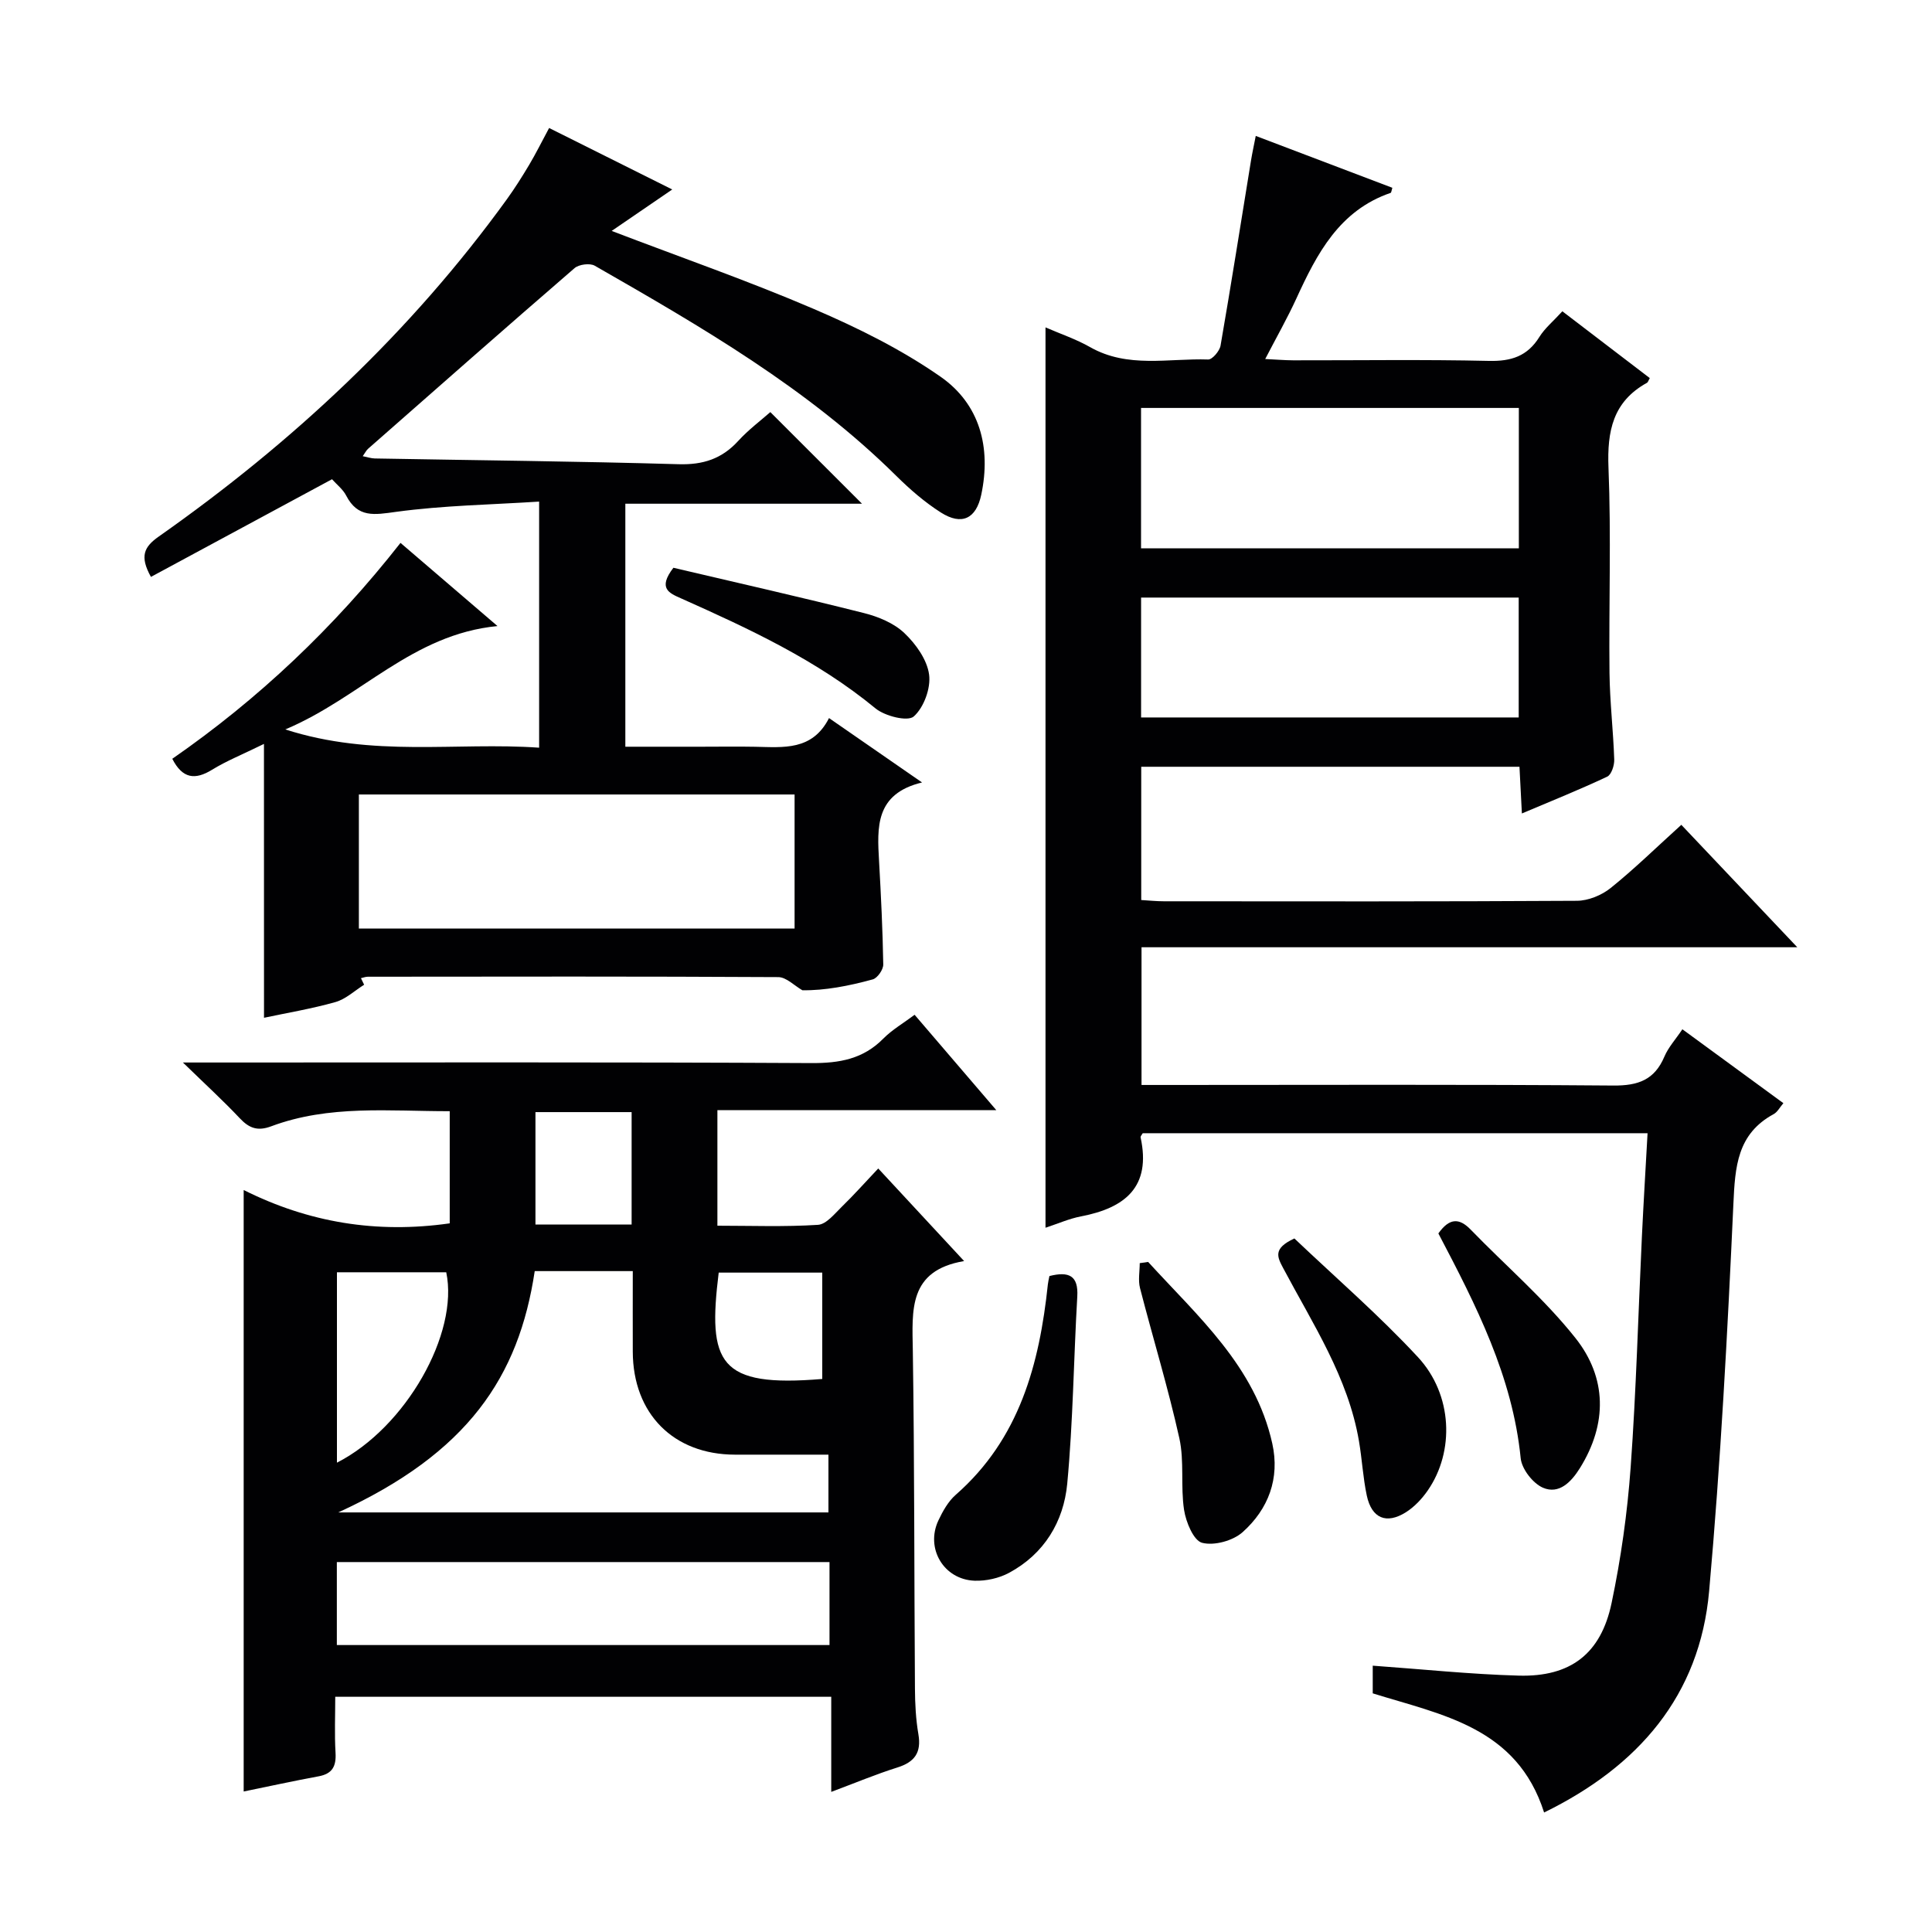 <svg enable-background="new 0 0 400 400" viewBox="0 0 400 400" xmlns="http://www.w3.org/2000/svg"><path d="m319.69 375.26c-5.63-17.66-21.07-20.18-35.48-24.67 0-1.96 0-4.07 0-5.73 10.15.72 20.17 1.78 30.21 2.06 10.72.3 17.03-4.5 19.24-15.02 1.94-9.24 3.27-18.68 3.95-28.1 1.15-15.92 1.57-31.89 2.33-47.84.33-6.96.76-13.92 1.17-21.34-35.13 0-69.83 0-104.52 0-.17.31-.49.63-.44.87 2.23 10.26-3.23 14.61-12.35 16.35-2.4.46-4.69 1.48-7.34 2.35 0-62.12 0-123.93 0-186.41 3.09 1.35 6.32 2.43 9.22 4.08 7.81 4.45 16.26 2.29 24.46 2.57.85.03 2.36-1.75 2.56-2.86 2.21-12.75 4.22-25.53 6.3-38.29.26-1.6.61-3.18.99-5.14 9.71 3.69 18.98 7.21 28.28 10.74-.18.58-.21 1-.35 1.05-10.61 3.64-15.25 12.55-19.52 21.87-1.85 4.04-4.06 7.92-6.45 12.53 2.3.11 4.06.26 5.81.27 13.5.02 27-.19 40.49.12 4.63.11 7.99-.97 10.47-4.97 1.12-1.8 2.85-3.22 4.75-5.3 6.09 4.65 12.1 9.25 18.1 13.83-.27.46-.36.85-.59.98-7.04 3.89-8.26 9.98-7.96 17.57.57 14.14.06 28.33.21 42.49.07 5.98.78 11.95.98 17.93.04 1.21-.58 3.14-1.46 3.55-5.65 2.66-11.46 5-17.66 7.62-.18-3.54-.33-6.46-.5-9.67-26.2 0-52.12 0-78.31 0v27.59c1.52.09 3.1.26 4.69.26 28.5.02 56.99.07 85.49-.1 2.37-.01 5.13-1.14 7-2.64 4.92-3.95 9.44-8.39 14.64-13.09 7.79 8.22 15.48 16.33 24.01 25.35-45.99 0-90.71 0-135.77 0v28.51h5.71c30.66 0 61.33-.13 91.99.12 5.12.04 8.51-1.17 10.55-5.98.82-1.94 2.33-3.58 3.73-5.67 7.05 5.15 13.85 10.13 20.91 15.3-.76.88-1.23 1.84-2 2.26-7.58 4.1-8 10.91-8.35 18.6-1.22 26.74-2.64 53.49-5.02 80.14-1.93 21.72-14.7 36.33-34.17 45.86zm-83.45-261.74h78.22c0-9.83 0-19.36 0-29.06-26.23 0-52.11 0-78.22 0zm78.19 35.02c0-8.59 0-16.63 0-24.82-26.27 0-52.15 0-78.18 0v24.82z" fill="#010103"/><path d="m189.36 210.1c5.57 6.5 10.94 12.78 16.92 19.75-19.68 0-38.55 0-57.75 0v23.92c6.97 0 13.92.26 20.82-.18 1.74-.11 3.46-2.31 4.97-3.78 2.48-2.41 4.78-5 7.51-7.89 6.07 6.55 11.58 12.49 17.78 19.17-11.59 1.96-10.75 10.18-10.62 18.55.35 23.32.28 46.64.44 69.96.02 3.15.18 6.34.71 9.43.66 3.83-.77 5.79-4.38 6.92-4.42 1.39-8.7 3.19-13.66 5.04 0-6.71 0-13.05 0-19.69-34.3 0-68.05 0-102.69 0 0 3.81-.17 7.72.06 11.61.16 2.79-.67 4.34-3.52 4.86-5.2.96-10.36 2.09-15.5 3.14 0-41.36 0-82.53 0-124.53 13.47 6.74 27.51 9.06 42.66 6.9 0-7.42 0-15.1 0-23.22-12.47.02-24.96-1.36-36.96 3.13-2.81 1.05-4.56.4-6.5-1.66-3.4-3.61-7.07-6.97-11.78-11.55h6.67c41.15 0 82.3-.1 123.45.12 5.81.03 10.72-.83 14.9-5.08 1.84-1.85 4.19-3.21 6.47-4.92zm-119.33 103.03h101.49c0-4.2 0-7.93 0-11.96-6.73 0-13.04.01-19.36 0-12.72-.02-21.11-8.47-21.15-21.32-.02-5.43 0-10.86 0-16.68-3.98 0-7.29 0-10.59 0-3.28 0-6.55 0-9.71 0-3.3 21.92-13.85 37.66-40.68 49.96zm101.71 10.28c-34.21 0-68.03 0-102 0v17.18h102c0-5.79 0-11.24 0-17.18zm-101.98-20.58c14.26-7.27 25.29-26.77 22.63-39.42-7.41 0-14.85 0-22.63 0zm61.01-72.58c-6.97 0-13.39 0-19.91 0v23.28h19.91c0-7.86 0-15.42 0-23.28zm39.47 55.25c0-7.48 0-14.67 0-22.02-7.4 0-14.44 0-21.44 0-2.31 18.73-.06 23.82 21.44 22.02z" fill="#010103"/><path d="m54.65 154.02c-4.53 2.22-7.79 3.53-10.73 5.34-3.53 2.17-6.13 1.88-8.25-2.26 17.8-12.34 33.46-27.13 47.25-44.7 6.54 5.6 12.88 11.04 20.08 17.22-17.71 1.71-28.3 14.82-43.93 21.4 18.18 5.86 35.3 2.58 52.55 3.78 0-16.97 0-33.36 0-50.95-9.9.64-19.83.79-29.6 2.12-4.51.62-7.94 1.3-10.35-3.37-.66-1.28-1.92-2.25-2.93-3.38-12.53 6.76-24.99 13.47-37.49 20.22-2.38-4.28-1.43-6.21 1.61-8.35 27.7-19.47 52.19-42.32 72.1-69.86 1.65-2.29 3.16-4.69 4.61-7.12 1.35-2.27 2.53-4.65 4.12-7.61 8.31 4.15 16.55 8.26 25.49 12.73-4.42 3.03-8.27 5.66-12.54 8.58 14.43 5.52 28.35 10.36 41.86 16.16 9.09 3.9 18.13 8.38 26.21 14.01 8.13 5.66 10.53 14.62 8.45 24.44-1.05 4.98-4.03 6.44-8.36 3.69-3.33-2.12-6.4-4.78-9.22-7.57-18.31-18.13-40.36-30.87-62.45-43.53-1-.57-3.26-.28-4.17.5-14.33 12.38-28.54 24.91-42.77 37.42-.34.3-.55.75-1.09 1.52 1.01.2 1.74.45 2.48.47 20.97.38 41.95.58 62.91 1.19 5.07.15 8.96-1.11 12.35-4.82 2.11-2.31 4.66-4.22 6.65-5.97 6.36 6.35 12.52 12.51 18.98 18.97-16.11 0-32.42 0-49 0v50.31h15.86c3.67 0 7.33-.06 11 .01 5.83.11 11.85.87 15.31-5.94 6.43 4.45 12.38 8.57 19.26 13.33-9.74 2.35-9.3 9.29-8.9 16.28.4 7.13.75 14.27.87 21.4.02 1.06-1.2 2.82-2.17 3.09-4.94 1.36-9.99 2.33-14.58 2.25-1.66-.95-3.32-2.71-4.99-2.72-28.32-.16-56.65-.11-84.97-.08-.48 0-.95.19-1.43.3.22.45.44.91.66 1.36-1.97 1.23-3.8 2.98-5.95 3.59-4.92 1.39-9.99 2.23-14.78 3.25-.01-18.6-.01-37.13-.01-56.7zm19.65 38.23h90.21c0-9.4 0-18.47 0-27.76-30.2 0-60.08 0-90.21 0z" fill="#010103"/><path d="m217.27 264.19c4.04-1.01 6.02-.1 5.77 4.24-.75 12.91-.87 25.88-2.08 38.75-.74 7.86-4.77 14.55-12.05 18.46-2.08 1.12-4.75 1.71-7.12 1.63-6.41-.23-10.22-6.7-7.51-12.47.91-1.93 2.04-3.96 3.61-5.33 13.19-11.57 17.31-27.03 19.06-43.56.05-.49.17-.96.32-1.72z" fill="#010103"/><path d="m267.99 256.41c8.47 8.05 17.5 15.86 25.57 24.56 7.23 7.79 7.62 19.57 2.03 27.63-1.2 1.73-2.76 3.39-4.52 4.5-4.05 2.54-7.08 1.25-8.09-3.45-.79-3.71-.98-7.54-1.62-11.28-2.25-13.22-9.56-24.25-15.67-35.78-1.22-2.31-2.24-4.09 2.3-6.18z" fill="#010103"/><path d="m237.71 261.27c10.31 11.31 22.14 21.59 25.7 37.58 1.61 7.26-.81 13.59-6.12 18.35-2 1.8-5.91 2.87-8.41 2.22-1.76-.46-3.34-4.28-3.73-6.8-.75-4.89.08-10.07-.98-14.85-2.32-10.45-5.47-20.71-8.14-31.08-.42-1.62-.06-3.44-.06-5.17.57-.08 1.15-.16 1.74-.25z" fill="#010103"/><path d="m297.8 255.37c2.24-3.15 4.26-3.3 6.69-.79 7.25 7.48 15.26 14.34 21.7 22.46 6.51 8.21 6.63 17.75.9 26.94-1.8 2.88-4.32 5.46-7.63 4.04-2.09-.9-4.4-3.87-4.62-6.12-1.69-16.94-9.23-31.65-17.04-46.53z" fill="#010103"/><path d="m139.42 117.55c13.06 3.07 26.3 6.06 39.46 9.38 2.98.75 6.19 2.08 8.36 4.14 2.38 2.26 4.71 5.52 5.12 8.6.38 2.81-1.09 6.82-3.18 8.67-1.26 1.11-5.98-.07-7.94-1.69-12.11-9.97-26.11-16.46-40.25-22.77-2.41-1.07-4.87-2.03-1.57-6.33z" fill="#010103"/></svg>